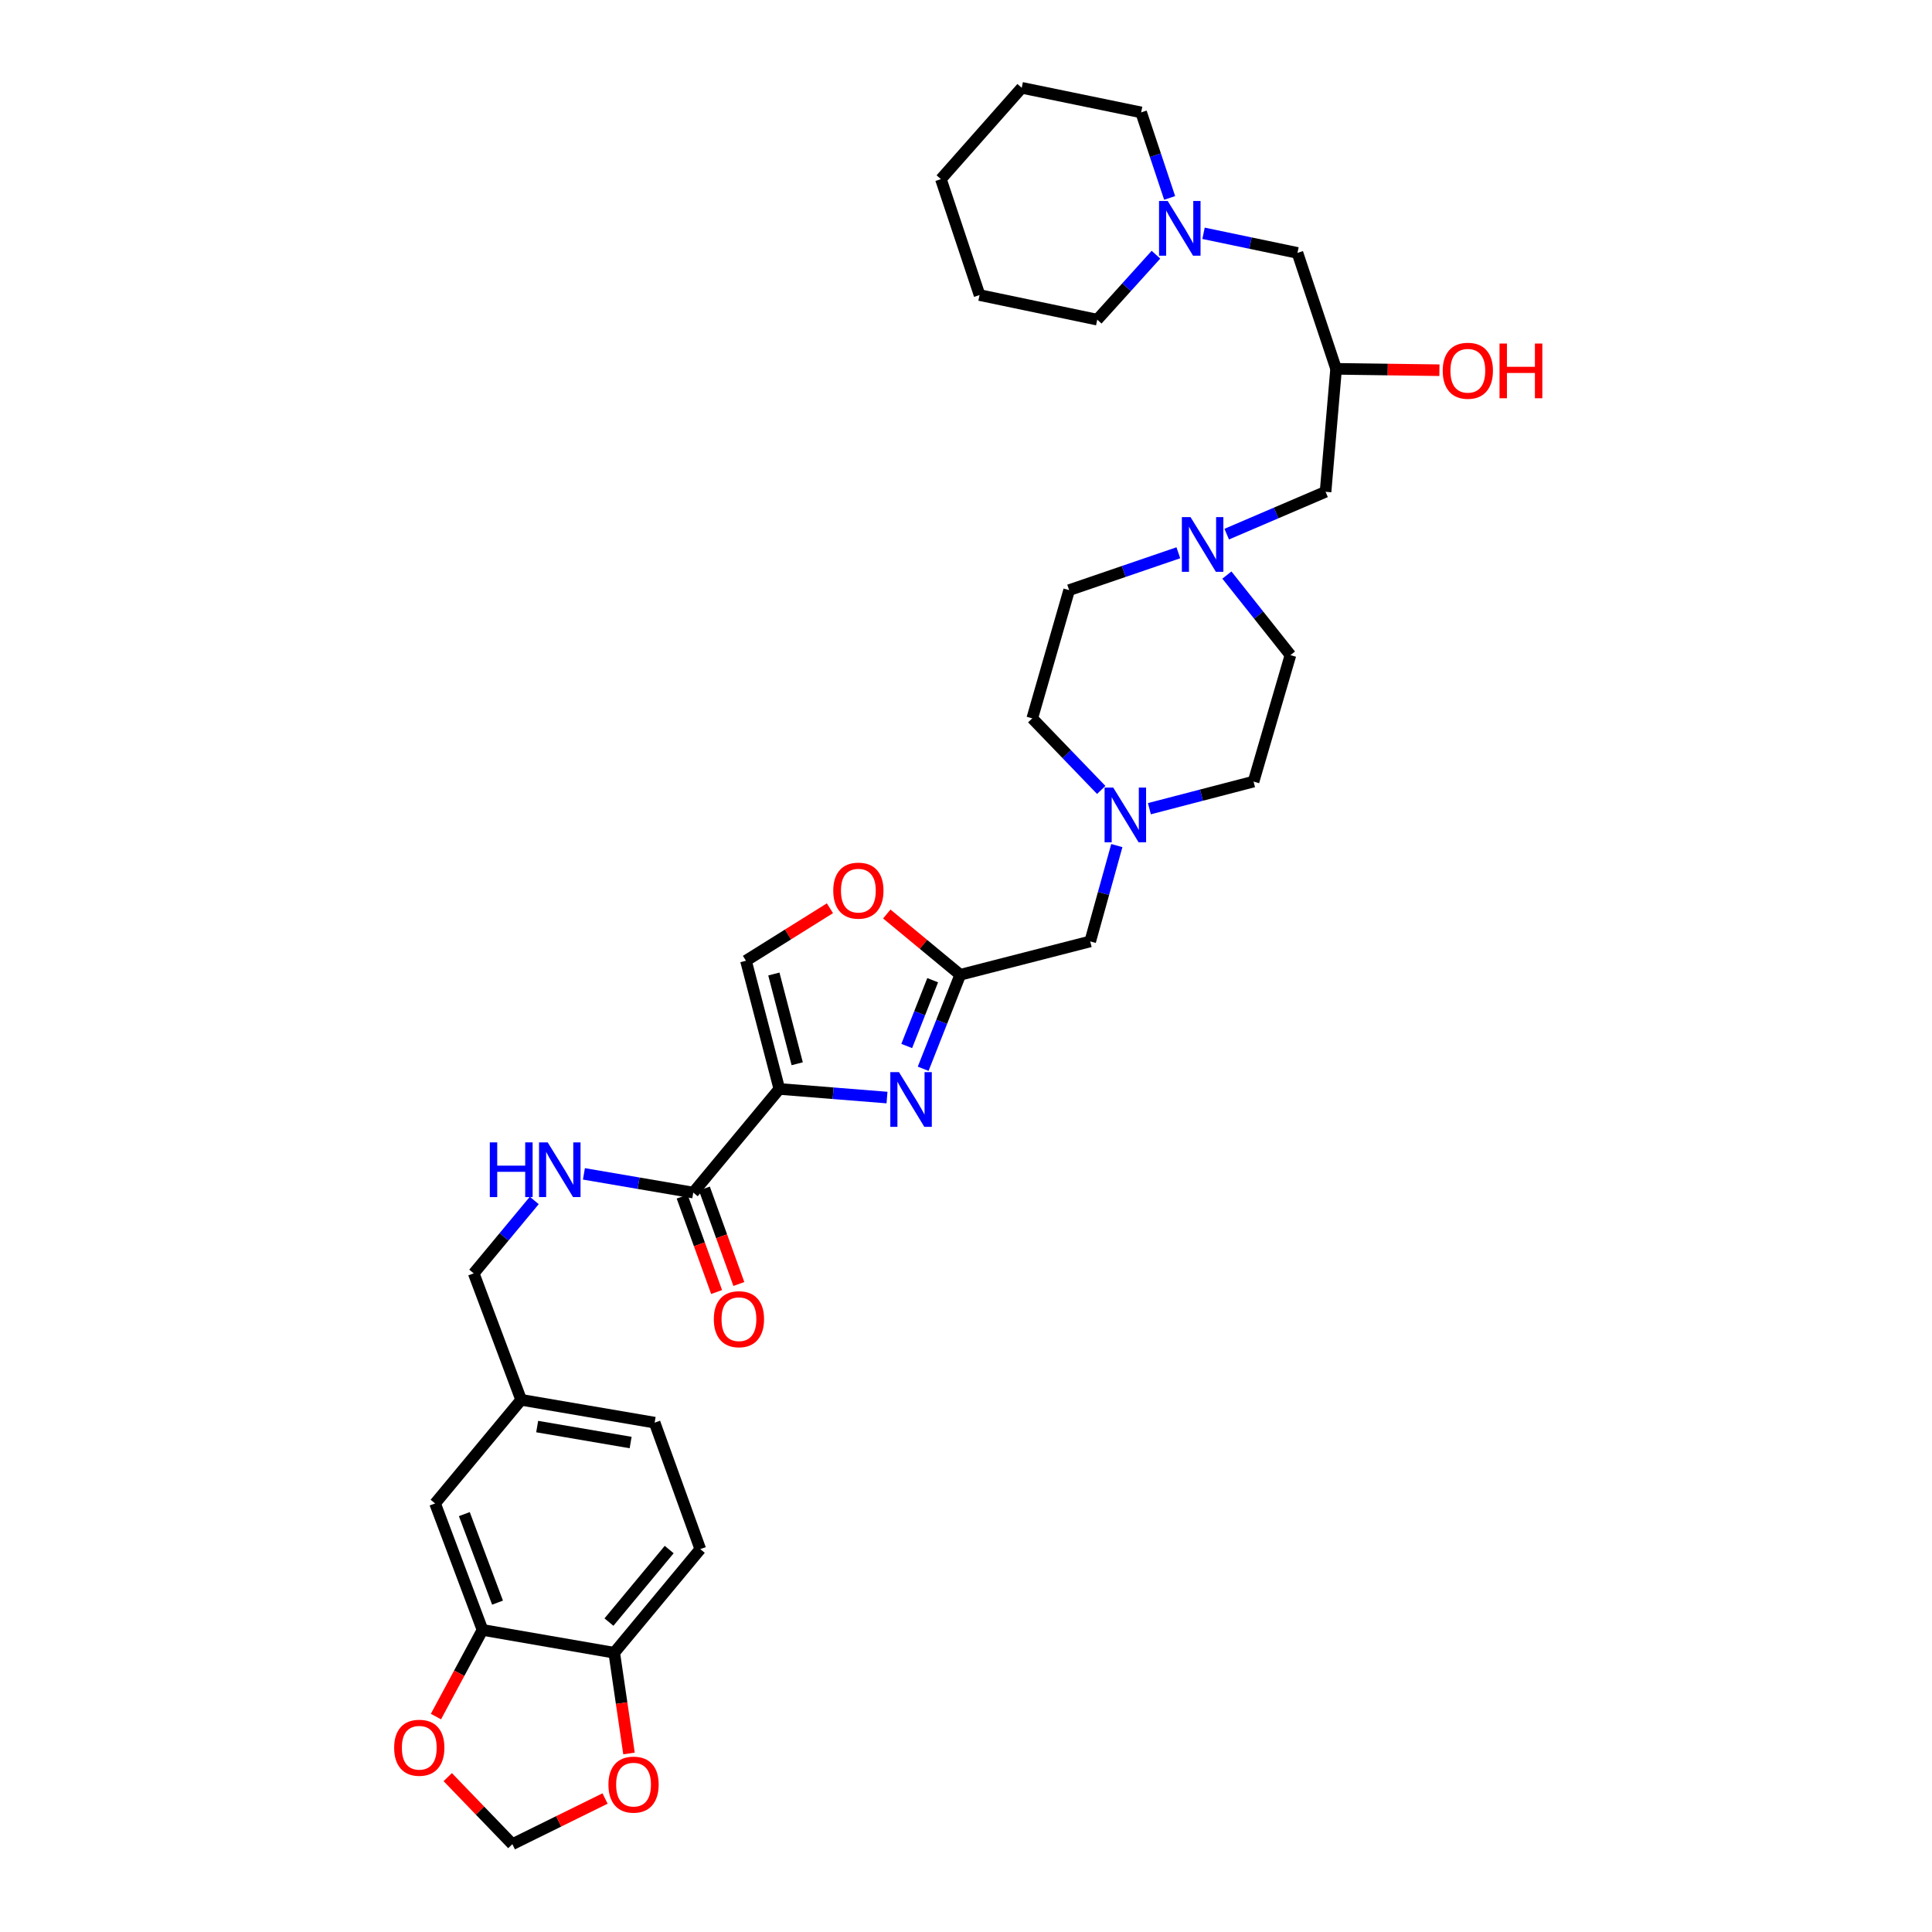 <?xml version='1.0' encoding='iso-8859-1'?>
<svg version='1.1' baseProfile='full'
              xmlns='http://www.w3.org/2000/svg'
                      xmlns:rdkit='http://www.rdkit.org/xml'
                      xmlns:xlink='http://www.w3.org/1999/xlink'
                  xml:space='preserve'
width='1000px' height='1000px' viewBox='0 0 1000 1000'>
<!-- END OF HEADER -->
<rect style='opacity:1.0;fill:#FFFFFF;stroke:none' width='1000' height='1000' x='0' y='0'> </rect>
<path class='bond-0' d='M 609.908,286.116 L 581.646,295.786' style='fill:none;fill-rule:evenodd;stroke:#0000FF;stroke-width:6px;stroke-linecap:butt;stroke-linejoin:miter;stroke-opacity:1' />
<path class='bond-0' d='M 581.646,295.786 L 553.384,305.456' style='fill:none;fill-rule:evenodd;stroke:#000000;stroke-width:6px;stroke-linecap:butt;stroke-linejoin:miter;stroke-opacity:1' />
<path class='bond-1' d='M 634.944,276.472 L 660.526,265.509' style='fill:none;fill-rule:evenodd;stroke:#0000FF;stroke-width:6px;stroke-linecap:butt;stroke-linejoin:miter;stroke-opacity:1' />
<path class='bond-1' d='M 660.526,265.509 L 686.108,254.545' style='fill:none;fill-rule:evenodd;stroke:#000000;stroke-width:6px;stroke-linecap:butt;stroke-linejoin:miter;stroke-opacity:1' />
<path class='bond-2' d='M 635.041,297.653 L 651.486,318.373' style='fill:none;fill-rule:evenodd;stroke:#0000FF;stroke-width:6px;stroke-linecap:butt;stroke-linejoin:miter;stroke-opacity:1' />
<path class='bond-2' d='M 651.486,318.373 L 667.93,339.093' style='fill:none;fill-rule:evenodd;stroke:#000000;stroke-width:6px;stroke-linecap:butt;stroke-linejoin:miter;stroke-opacity:1' />
<path class='bond-3' d='M 686.108,254.545 L 691.563,190.91' style='fill:none;fill-rule:evenodd;stroke:#000000;stroke-width:6px;stroke-linecap:butt;stroke-linejoin:miter;stroke-opacity:1' />
<path class='bond-4' d='M 691.563,190.91 L 718.303,191.265' style='fill:none;fill-rule:evenodd;stroke:#000000;stroke-width:6px;stroke-linecap:butt;stroke-linejoin:miter;stroke-opacity:1' />
<path class='bond-4' d='M 718.303,191.265 L 745.043,191.62' style='fill:none;fill-rule:evenodd;stroke:#FF0000;stroke-width:6px;stroke-linecap:butt;stroke-linejoin:miter;stroke-opacity:1' />
<path class='bond-5' d='M 691.563,190.91 L 671.562,130.907' style='fill:none;fill-rule:evenodd;stroke:#000000;stroke-width:6px;stroke-linecap:butt;stroke-linejoin:miter;stroke-opacity:1' />
<path class='bond-6' d='M 528.84,45.455 L 487.015,92.727' style='fill:none;fill-rule:evenodd;stroke:#000000;stroke-width:6px;stroke-linecap:butt;stroke-linejoin:miter;stroke-opacity:1' />
<path class='bond-7' d='M 528.84,45.455 L 590.652,58.179' style='fill:none;fill-rule:evenodd;stroke:#000000;stroke-width:6px;stroke-linecap:butt;stroke-linejoin:miter;stroke-opacity:1' />
<path class='bond-8' d='M 487.015,92.727 L 507.016,152.724' style='fill:none;fill-rule:evenodd;stroke:#000000;stroke-width:6px;stroke-linecap:butt;stroke-linejoin:miter;stroke-opacity:1' />
<path class='bond-9' d='M 507.016,152.724 L 567.931,165.455' style='fill:none;fill-rule:evenodd;stroke:#000000;stroke-width:6px;stroke-linecap:butt;stroke-linejoin:miter;stroke-opacity:1' />
<path class='bond-10' d='M 362.472,801.82 L 317.926,855.458' style='fill:none;fill-rule:evenodd;stroke:#000000;stroke-width:6px;stroke-linecap:butt;stroke-linejoin:miter;stroke-opacity:1' />
<path class='bond-10' d='M 346.373,802.045 L 315.191,839.591' style='fill:none;fill-rule:evenodd;stroke:#000000;stroke-width:6px;stroke-linecap:butt;stroke-linejoin:miter;stroke-opacity:1' />
<path class='bond-11' d='M 362.472,801.82 L 338.839,736.362' style='fill:none;fill-rule:evenodd;stroke:#000000;stroke-width:6px;stroke-linecap:butt;stroke-linejoin:miter;stroke-opacity:1' />
<path class='bond-12' d='M 358.833,617.273 L 330.535,612.432' style='fill:none;fill-rule:evenodd;stroke:#000000;stroke-width:6px;stroke-linecap:butt;stroke-linejoin:miter;stroke-opacity:1' />
<path class='bond-12' d='M 330.535,612.432 L 302.236,607.59' style='fill:none;fill-rule:evenodd;stroke:#0000FF;stroke-width:6px;stroke-linecap:butt;stroke-linejoin:miter;stroke-opacity:1' />
<path class='bond-13' d='M 353.076,619.352 L 361.996,644.051' style='fill:none;fill-rule:evenodd;stroke:#000000;stroke-width:6px;stroke-linecap:butt;stroke-linejoin:miter;stroke-opacity:1' />
<path class='bond-13' d='M 361.996,644.051 L 370.916,668.75' style='fill:none;fill-rule:evenodd;stroke:#FF0000;stroke-width:6px;stroke-linecap:butt;stroke-linejoin:miter;stroke-opacity:1' />
<path class='bond-13' d='M 364.59,615.194 L 373.51,639.893' style='fill:none;fill-rule:evenodd;stroke:#000000;stroke-width:6px;stroke-linecap:butt;stroke-linejoin:miter;stroke-opacity:1' />
<path class='bond-13' d='M 373.51,639.893 L 382.43,664.592' style='fill:none;fill-rule:evenodd;stroke:#FF0000;stroke-width:6px;stroke-linecap:butt;stroke-linejoin:miter;stroke-opacity:1' />
<path class='bond-14' d='M 358.833,617.273 L 403.379,563.635' style='fill:none;fill-rule:evenodd;stroke:#000000;stroke-width:6px;stroke-linecap:butt;stroke-linejoin:miter;stroke-opacity:1' />
<path class='bond-15' d='M 276.537,621.356 L 260.868,640.224' style='fill:none;fill-rule:evenodd;stroke:#0000FF;stroke-width:6px;stroke-linecap:butt;stroke-linejoin:miter;stroke-opacity:1' />
<path class='bond-15' d='M 260.868,640.224 L 245.199,659.091' style='fill:none;fill-rule:evenodd;stroke:#000000;stroke-width:6px;stroke-linecap:butt;stroke-linejoin:miter;stroke-opacity:1' />
<path class='bond-16' d='M 338.839,736.362 L 269.743,724.549' style='fill:none;fill-rule:evenodd;stroke:#000000;stroke-width:6px;stroke-linecap:butt;stroke-linejoin:miter;stroke-opacity:1' />
<path class='bond-16' d='M 326.412,746.656 L 278.044,738.387' style='fill:none;fill-rule:evenodd;stroke:#000000;stroke-width:6px;stroke-linecap:butt;stroke-linejoin:miter;stroke-opacity:1' />
<path class='bond-17' d='M 594.925,418.576 L 621.883,411.56' style='fill:none;fill-rule:evenodd;stroke:#0000FF;stroke-width:6px;stroke-linecap:butt;stroke-linejoin:miter;stroke-opacity:1' />
<path class='bond-17' d='M 621.883,411.56 L 648.84,404.544' style='fill:none;fill-rule:evenodd;stroke:#000000;stroke-width:6px;stroke-linecap:butt;stroke-linejoin:miter;stroke-opacity:1' />
<path class='bond-18' d='M 578.067,437.676 L 571.18,462.476' style='fill:none;fill-rule:evenodd;stroke:#0000FF;stroke-width:6px;stroke-linecap:butt;stroke-linejoin:miter;stroke-opacity:1' />
<path class='bond-18' d='M 571.18,462.476 L 564.292,487.276' style='fill:none;fill-rule:evenodd;stroke:#000000;stroke-width:6px;stroke-linecap:butt;stroke-linejoin:miter;stroke-opacity:1' />
<path class='bond-19' d='M 569.995,408.87 L 552.145,390.344' style='fill:none;fill-rule:evenodd;stroke:#0000FF;stroke-width:6px;stroke-linecap:butt;stroke-linejoin:miter;stroke-opacity:1' />
<path class='bond-19' d='M 552.145,390.344 L 534.294,371.818' style='fill:none;fill-rule:evenodd;stroke:#000000;stroke-width:6px;stroke-linecap:butt;stroke-linejoin:miter;stroke-opacity:1' />
<path class='bond-20' d='M 534.294,371.818 L 553.384,305.456' style='fill:none;fill-rule:evenodd;stroke:#000000;stroke-width:6px;stroke-linecap:butt;stroke-linejoin:miter;stroke-opacity:1' />
<path class='bond-21' d='M 429.577,470.106 L 407.844,483.69' style='fill:none;fill-rule:evenodd;stroke:#FF0000;stroke-width:6px;stroke-linecap:butt;stroke-linejoin:miter;stroke-opacity:1' />
<path class='bond-21' d='M 407.844,483.69 L 386.111,497.273' style='fill:none;fill-rule:evenodd;stroke:#000000;stroke-width:6px;stroke-linecap:butt;stroke-linejoin:miter;stroke-opacity:1' />
<path class='bond-22' d='M 459.003,473.083 L 478.011,488.813' style='fill:none;fill-rule:evenodd;stroke:#FF0000;stroke-width:6px;stroke-linecap:butt;stroke-linejoin:miter;stroke-opacity:1' />
<path class='bond-22' d='M 478.011,488.813 L 497.019,504.543' style='fill:none;fill-rule:evenodd;stroke:#000000;stroke-width:6px;stroke-linecap:butt;stroke-linejoin:miter;stroke-opacity:1' />
<path class='bond-23' d='M 386.111,497.273 L 403.379,563.635' style='fill:none;fill-rule:evenodd;stroke:#000000;stroke-width:6px;stroke-linecap:butt;stroke-linejoin:miter;stroke-opacity:1' />
<path class='bond-23' d='M 400.548,504.145 L 412.635,550.598' style='fill:none;fill-rule:evenodd;stroke:#000000;stroke-width:6px;stroke-linecap:butt;stroke-linejoin:miter;stroke-opacity:1' />
<path class='bond-24' d='M 403.379,563.635 L 431.246,565.864' style='fill:none;fill-rule:evenodd;stroke:#000000;stroke-width:6px;stroke-linecap:butt;stroke-linejoin:miter;stroke-opacity:1' />
<path class='bond-24' d='M 431.246,565.864 L 459.113,568.093' style='fill:none;fill-rule:evenodd;stroke:#0000FF;stroke-width:6px;stroke-linecap:butt;stroke-linejoin:miter;stroke-opacity:1' />
<path class='bond-25' d='M 477.832,553.195 L 487.425,528.869' style='fill:none;fill-rule:evenodd;stroke:#0000FF;stroke-width:6px;stroke-linecap:butt;stroke-linejoin:miter;stroke-opacity:1' />
<path class='bond-25' d='M 487.425,528.869 L 497.019,504.543' style='fill:none;fill-rule:evenodd;stroke:#000000;stroke-width:6px;stroke-linecap:butt;stroke-linejoin:miter;stroke-opacity:1' />
<path class='bond-25' d='M 469.322,541.406 L 476.037,524.378' style='fill:none;fill-rule:evenodd;stroke:#0000FF;stroke-width:6px;stroke-linecap:butt;stroke-linejoin:miter;stroke-opacity:1' />
<path class='bond-25' d='M 476.037,524.378 L 482.753,507.35' style='fill:none;fill-rule:evenodd;stroke:#000000;stroke-width:6px;stroke-linecap:butt;stroke-linejoin:miter;stroke-opacity:1' />
<path class='bond-26' d='M 497.019,504.543 L 564.292,487.276' style='fill:none;fill-rule:evenodd;stroke:#000000;stroke-width:6px;stroke-linecap:butt;stroke-linejoin:miter;stroke-opacity:1' />
<path class='bond-27' d='M 648.84,404.544 L 667.93,339.093' style='fill:none;fill-rule:evenodd;stroke:#000000;stroke-width:6px;stroke-linecap:butt;stroke-linejoin:miter;stroke-opacity:1' />
<path class='bond-28' d='M 269.743,724.549 L 225.197,778.18' style='fill:none;fill-rule:evenodd;stroke:#000000;stroke-width:6px;stroke-linecap:butt;stroke-linejoin:miter;stroke-opacity:1' />
<path class='bond-29' d='M 269.743,724.549 L 245.199,659.091' style='fill:none;fill-rule:evenodd;stroke:#000000;stroke-width:6px;stroke-linecap:butt;stroke-linejoin:miter;stroke-opacity:1' />
<path class='bond-30' d='M 225.197,778.18 L 249.742,843.638' style='fill:none;fill-rule:evenodd;stroke:#000000;stroke-width:6px;stroke-linecap:butt;stroke-linejoin:miter;stroke-opacity:1' />
<path class='bond-30' d='M 240.341,783.701 L 257.522,829.521' style='fill:none;fill-rule:evenodd;stroke:#000000;stroke-width:6px;stroke-linecap:butt;stroke-linejoin:miter;stroke-opacity:1' />
<path class='bond-31' d='M 317.926,855.458 L 249.742,843.638' style='fill:none;fill-rule:evenodd;stroke:#000000;stroke-width:6px;stroke-linecap:butt;stroke-linejoin:miter;stroke-opacity:1' />
<path class='bond-32' d='M 317.926,855.458 L 321.749,881.525' style='fill:none;fill-rule:evenodd;stroke:#000000;stroke-width:6px;stroke-linecap:butt;stroke-linejoin:miter;stroke-opacity:1' />
<path class='bond-32' d='M 321.749,881.525 L 325.571,907.593' style='fill:none;fill-rule:evenodd;stroke:#FF0000;stroke-width:6px;stroke-linecap:butt;stroke-linejoin:miter;stroke-opacity:1' />
<path class='bond-33' d='M 249.742,843.638 L 237.69,866.068' style='fill:none;fill-rule:evenodd;stroke:#000000;stroke-width:6px;stroke-linecap:butt;stroke-linejoin:miter;stroke-opacity:1' />
<path class='bond-33' d='M 237.69,866.068 L 225.639,888.497' style='fill:none;fill-rule:evenodd;stroke:#FF0000;stroke-width:6px;stroke-linecap:butt;stroke-linejoin:miter;stroke-opacity:1' />
<path class='bond-34' d='M 231.752,919.837 L 248.476,937.191' style='fill:none;fill-rule:evenodd;stroke:#FF0000;stroke-width:6px;stroke-linecap:butt;stroke-linejoin:miter;stroke-opacity:1' />
<path class='bond-34' d='M 248.476,937.191 L 265.2,954.545' style='fill:none;fill-rule:evenodd;stroke:#000000;stroke-width:6px;stroke-linecap:butt;stroke-linejoin:miter;stroke-opacity:1' />
<path class='bond-35' d='M 265.2,954.545 L 289.188,942.724' style='fill:none;fill-rule:evenodd;stroke:#000000;stroke-width:6px;stroke-linecap:butt;stroke-linejoin:miter;stroke-opacity:1' />
<path class='bond-35' d='M 289.188,942.724 L 313.175,930.904' style='fill:none;fill-rule:evenodd;stroke:#FF0000;stroke-width:6px;stroke-linecap:butt;stroke-linejoin:miter;stroke-opacity:1' />
<path class='bond-36' d='M 567.931,165.455 L 583.126,148.642' style='fill:none;fill-rule:evenodd;stroke:#000000;stroke-width:6px;stroke-linecap:butt;stroke-linejoin:miter;stroke-opacity:1' />
<path class='bond-36' d='M 583.126,148.642 L 598.321,131.829' style='fill:none;fill-rule:evenodd;stroke:#0000FF;stroke-width:6px;stroke-linecap:butt;stroke-linejoin:miter;stroke-opacity:1' />
<path class='bond-37' d='M 605.406,102.441 L 598.029,80.31' style='fill:none;fill-rule:evenodd;stroke:#0000FF;stroke-width:6px;stroke-linecap:butt;stroke-linejoin:miter;stroke-opacity:1' />
<path class='bond-37' d='M 598.029,80.31 L 590.652,58.179' style='fill:none;fill-rule:evenodd;stroke:#000000;stroke-width:6px;stroke-linecap:butt;stroke-linejoin:miter;stroke-opacity:1' />
<path class='bond-38' d='M 622.949,120.751 L 647.255,125.829' style='fill:none;fill-rule:evenodd;stroke:#0000FF;stroke-width:6px;stroke-linecap:butt;stroke-linejoin:miter;stroke-opacity:1' />
<path class='bond-38' d='M 647.255,125.829 L 671.562,130.907' style='fill:none;fill-rule:evenodd;stroke:#000000;stroke-width:6px;stroke-linecap:butt;stroke-linejoin:miter;stroke-opacity:1' />
<path  class='atom-0' d='M 616.213 267.657
L 625.493 282.657
Q 626.413 284.137, 627.893 286.817
Q 629.373 289.497, 629.453 289.657
L 629.453 267.657
L 633.213 267.657
L 633.213 295.977
L 629.333 295.977
L 619.373 279.577
Q 618.213 277.657, 616.973 275.457
Q 615.773 273.257, 615.413 272.577
L 615.413 295.977
L 611.733 295.977
L 611.733 267.657
L 616.213 267.657
' fill='#0000FF'/>
<path  class='atom-3' d='M 746.748 191.895
Q 746.748 185.095, 750.108 181.295
Q 753.468 177.495, 759.748 177.495
Q 766.028 177.495, 769.388 181.295
Q 772.748 185.095, 772.748 191.895
Q 772.748 198.775, 769.348 202.695
Q 765.948 206.575, 759.748 206.575
Q 753.508 206.575, 750.108 202.695
Q 746.748 198.815, 746.748 191.895
M 759.748 203.375
Q 764.068 203.375, 766.388 200.495
Q 768.748 197.575, 768.748 191.895
Q 768.748 186.335, 766.388 183.535
Q 764.068 180.695, 759.748 180.695
Q 755.428 180.695, 753.068 183.495
Q 750.748 186.295, 750.748 191.895
Q 750.748 197.615, 753.068 200.495
Q 755.428 203.375, 759.748 203.375
' fill='#FF0000'/>
<path  class='atom-3' d='M 776.148 177.815
L 779.988 177.815
L 779.988 189.855
L 794.468 189.855
L 794.468 177.815
L 798.308 177.815
L 798.308 206.135
L 794.468 206.135
L 794.468 193.055
L 779.988 193.055
L 779.988 206.135
L 776.148 206.135
L 776.148 177.815
' fill='#FF0000'/>
<path  class='atom-9' d='M 253.524 591.293
L 257.364 591.293
L 257.364 603.333
L 271.844 603.333
L 271.844 591.293
L 275.684 591.293
L 275.684 619.613
L 271.844 619.613
L 271.844 606.533
L 257.364 606.533
L 257.364 619.613
L 253.524 619.613
L 253.524 591.293
' fill='#0000FF'/>
<path  class='atom-9' d='M 283.484 591.293
L 292.764 606.293
Q 293.684 607.773, 295.164 610.453
Q 296.644 613.133, 296.724 613.293
L 296.724 591.293
L 300.484 591.293
L 300.484 619.613
L 296.604 619.613
L 286.644 603.213
Q 285.484 601.293, 284.244 599.093
Q 283.044 596.893, 282.684 596.213
L 282.684 619.613
L 279.004 619.613
L 279.004 591.293
L 283.484 591.293
' fill='#0000FF'/>
<path  class='atom-10' d='M 369.473 682.811
Q 369.473 676.011, 372.833 672.211
Q 376.193 668.411, 382.473 668.411
Q 388.753 668.411, 392.113 672.211
Q 395.473 676.011, 395.473 682.811
Q 395.473 689.691, 392.073 693.611
Q 388.673 697.491, 382.473 697.491
Q 376.233 697.491, 372.833 693.611
Q 369.473 689.731, 369.473 682.811
M 382.473 694.291
Q 386.793 694.291, 389.113 691.411
Q 391.473 688.491, 391.473 682.811
Q 391.473 677.251, 389.113 674.451
Q 386.793 671.611, 382.473 671.611
Q 378.153 671.611, 375.793 674.411
Q 373.473 677.211, 373.473 682.811
Q 373.473 688.531, 375.793 691.411
Q 378.153 694.291, 382.473 694.291
' fill='#FF0000'/>
<path  class='atom-12' d='M 576.211 407.658
L 585.491 422.658
Q 586.411 424.138, 587.891 426.818
Q 589.371 429.498, 589.451 429.658
L 589.451 407.658
L 593.211 407.658
L 593.211 435.978
L 589.331 435.978
L 579.371 419.578
Q 578.211 417.658, 576.971 415.458
Q 575.771 413.258, 575.411 412.578
L 575.411 435.978
L 571.731 435.978
L 571.731 407.658
L 576.211 407.658
' fill='#0000FF'/>
<path  class='atom-14' d='M 431.292 460.989
Q 431.292 454.189, 434.652 450.389
Q 438.012 446.589, 444.292 446.589
Q 450.572 446.589, 453.932 450.389
Q 457.292 454.189, 457.292 460.989
Q 457.292 467.869, 453.892 471.789
Q 450.492 475.669, 444.292 475.669
Q 438.052 475.669, 434.652 471.789
Q 431.292 467.909, 431.292 460.989
M 444.292 472.469
Q 448.612 472.469, 450.932 469.589
Q 453.292 466.669, 453.292 460.989
Q 453.292 455.429, 450.932 452.629
Q 448.612 449.789, 444.292 449.789
Q 439.972 449.789, 437.612 452.589
Q 435.292 455.389, 435.292 460.989
Q 435.292 466.709, 437.612 469.589
Q 439.972 472.469, 444.292 472.469
' fill='#FF0000'/>
<path  class='atom-17' d='M 465.303 554.929
L 474.583 569.929
Q 475.503 571.409, 476.983 574.089
Q 478.463 576.769, 478.543 576.929
L 478.543 554.929
L 482.303 554.929
L 482.303 583.249
L 478.423 583.249
L 468.463 566.849
Q 467.303 564.929, 466.063 562.729
Q 464.863 560.529, 464.503 559.849
L 464.503 583.249
L 460.823 583.249
L 460.823 554.929
L 465.303 554.929
' fill='#0000FF'/>
<path  class='atom-28' d='M 204.016 904.626
Q 204.016 897.826, 207.376 894.026
Q 210.736 890.226, 217.016 890.226
Q 223.296 890.226, 226.656 894.026
Q 230.016 897.826, 230.016 904.626
Q 230.016 911.506, 226.616 915.426
Q 223.216 919.306, 217.016 919.306
Q 210.776 919.306, 207.376 915.426
Q 204.016 911.546, 204.016 904.626
M 217.016 916.106
Q 221.336 916.106, 223.656 913.226
Q 226.016 910.306, 226.016 904.626
Q 226.016 899.066, 223.656 896.266
Q 221.336 893.426, 217.016 893.426
Q 212.696 893.426, 210.336 896.226
Q 208.016 899.026, 208.016 904.626
Q 208.016 910.346, 210.336 913.226
Q 212.696 916.106, 217.016 916.106
' fill='#FF0000'/>
<path  class='atom-30' d='M 314.924 923.716
Q 314.924 916.916, 318.284 913.116
Q 321.644 909.316, 327.924 909.316
Q 334.204 909.316, 337.564 913.116
Q 340.924 916.916, 340.924 923.716
Q 340.924 930.596, 337.524 934.516
Q 334.124 938.396, 327.924 938.396
Q 321.684 938.396, 318.284 934.516
Q 314.924 930.636, 314.924 923.716
M 327.924 935.196
Q 332.244 935.196, 334.564 932.316
Q 336.924 929.396, 336.924 923.716
Q 336.924 918.156, 334.564 915.356
Q 332.244 912.516, 327.924 912.516
Q 323.604 912.516, 321.244 915.316
Q 318.924 918.116, 318.924 923.716
Q 318.924 929.436, 321.244 932.316
Q 323.604 935.196, 327.924 935.196
' fill='#FF0000'/>
<path  class='atom-32' d='M 604.394 104.022
L 613.674 119.022
Q 614.594 120.502, 616.074 123.182
Q 617.554 125.862, 617.634 126.022
L 617.634 104.022
L 621.394 104.022
L 621.394 132.342
L 617.514 132.342
L 607.554 115.942
Q 606.394 114.022, 605.154 111.822
Q 603.954 109.622, 603.594 108.942
L 603.594 132.342
L 599.914 132.342
L 599.914 104.022
L 604.394 104.022
' fill='#0000FF'/>
</svg>
